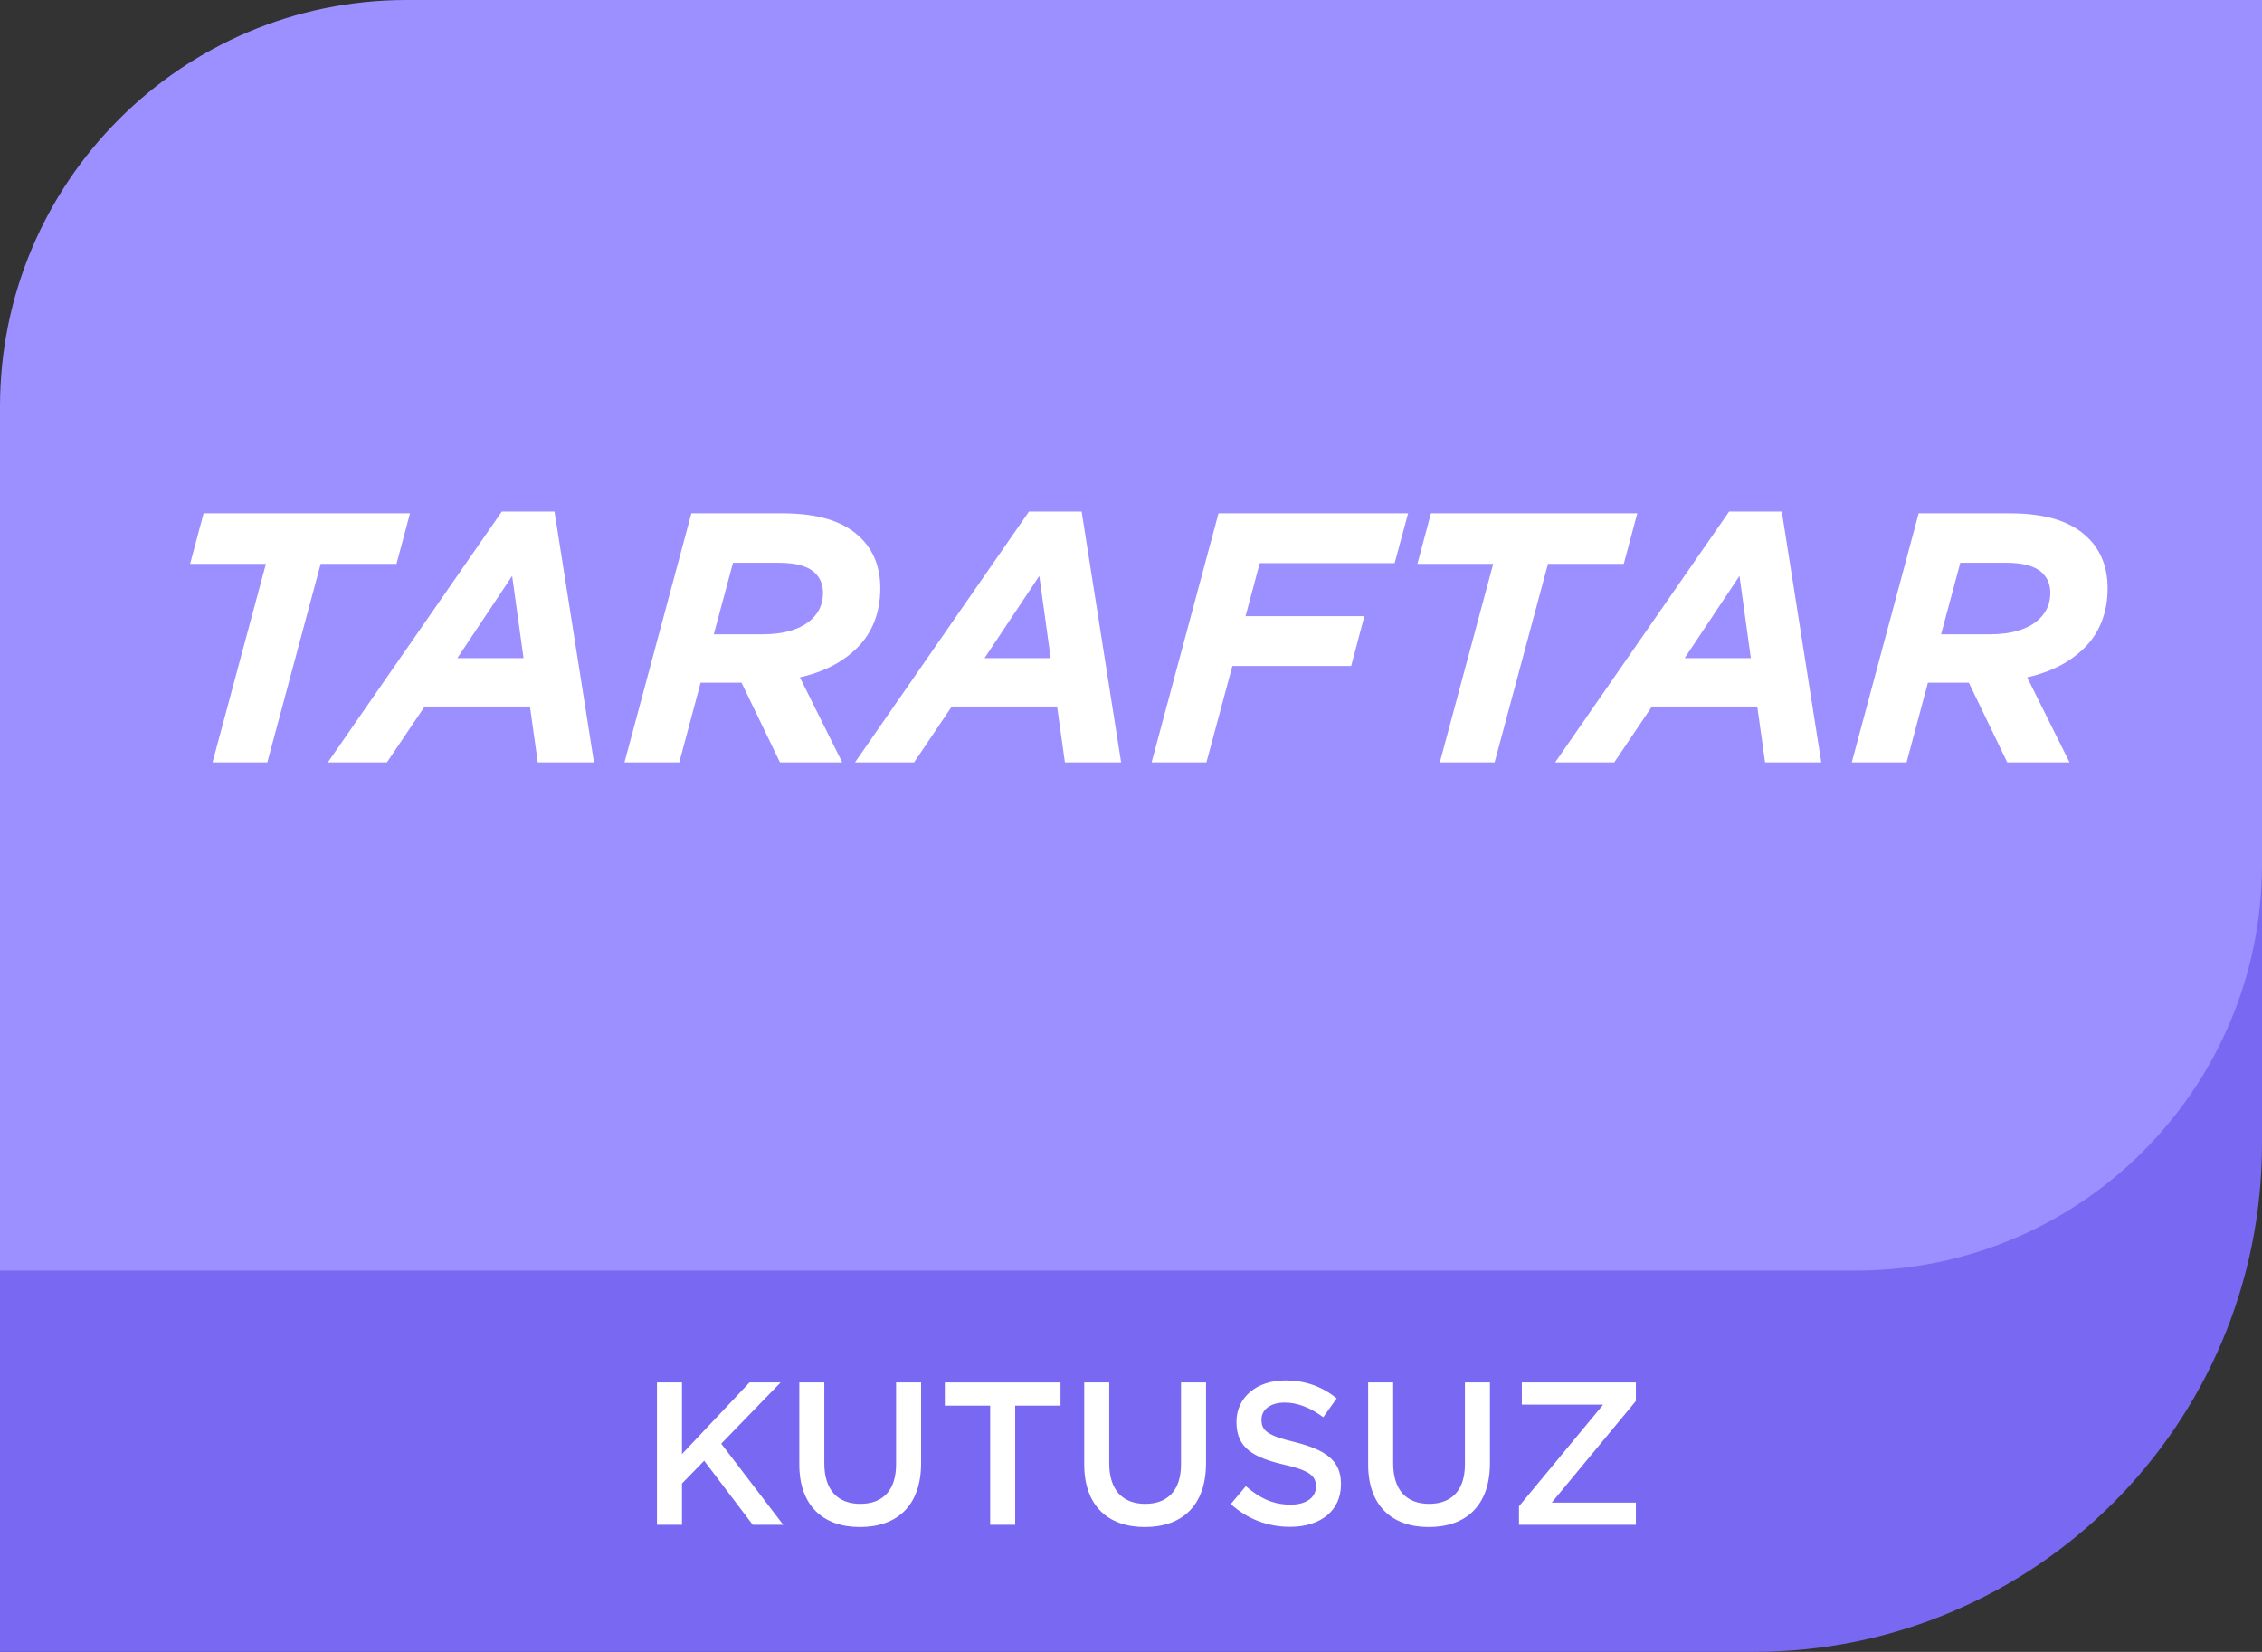 <svg width="89" height="65" viewBox="0 0 89 65" fill="none" xmlns="http://www.w3.org/2000/svg">
<rect x="0" y="0" width="89" height="65" fill="#333333" stroke="none"/>
<path d="M0 20C0 8.954 8.954 0 20 0H89V45C89 56.046 80.046 65 69 65H0V20Z" fill="#7868F2"/>
<path d="M0 16C0 7.163 7.163 0 16 0H89V34C89 42.837 81.837 50 73 50H0V16Z" fill="#9C8FFF"/>
<path d="M78.977 30L77.465 26.864H75.855L75.015 30H72.859L75.491 20.2H79.061C80.517 20.2 81.511 20.522 82.169 21.18C82.673 21.684 82.925 22.342 82.925 23.154C82.925 24.106 82.603 24.904 82.029 25.478C81.651 25.856 80.993 26.374 79.761 26.654L81.427 30H78.977ZM76.373 24.96H78.291C79.131 24.96 79.831 24.764 80.265 24.33C80.531 24.064 80.671 23.728 80.671 23.336C80.671 23.014 80.573 22.762 80.363 22.552C80.097 22.286 79.621 22.146 78.935 22.146H77.129L76.373 24.96Z" fill="white"/>
<path d="M61.188 30L68.034 20.13H70.106L71.66 30H69.448L69.141 27.802H64.996L63.513 30H61.188ZM66.284 25.898H68.888L68.441 22.664L66.284 25.898Z" fill="white"/>
<path d="M56.651 30L58.752 22.188H55.77L56.301 20.2H64.421L63.889 22.188H60.907L58.807 30H56.651Z" fill="white"/>
<path d="M45.31 30L47.943 20.2H55.404L54.873 22.16H49.566L49.007 24.246H53.682L53.164 26.206H48.489L47.467 30H45.31Z" fill="white"/>
<path d="M33.64 30L40.486 20.13H42.558L44.112 30H41.9L41.592 27.802H37.448L35.964 30H33.64ZM38.736 25.898H41.34L40.892 22.664L38.736 25.898Z" fill="white"/>
<path d="M30.688 30L29.176 26.864H27.566L26.726 30H24.57L27.202 20.2H30.772C32.228 20.2 33.222 20.522 33.88 21.18C34.384 21.684 34.636 22.342 34.636 23.154C34.636 24.106 34.314 24.904 33.74 25.478C33.362 25.856 32.704 26.374 31.472 26.654L33.138 30H30.688ZM28.084 24.96H30.002C30.842 24.96 31.542 24.764 31.976 24.33C32.242 24.064 32.382 23.728 32.382 23.336C32.382 23.014 32.284 22.762 32.074 22.552C31.808 22.286 31.332 22.146 30.646 22.146H28.84L28.084 24.96Z" fill="white"/>
<path d="M12.899 30L19.745 20.13H21.817L23.371 30H21.159L20.851 27.802H16.707L15.223 30H12.899ZM17.995 25.898H20.599L20.151 22.664L17.995 25.898Z" fill="white"/>
<path d="M8.362 30L10.463 22.188H7.48L8.012 20.2H16.133L15.601 22.188H12.618L10.518 30H8.362Z" fill="white"/>
<path d="M59.766 60V59.272L63.078 55.272H59.878V54.4H64.366V55.128L61.054 59.128H64.366V60H59.766Z" fill="white"/>
<path d="M56.215 60.088C54.767 60.088 53.831 59.248 53.831 57.624V54.4H54.816V57.584C54.816 58.632 55.343 59.176 56.231 59.176C57.103 59.176 57.639 58.656 57.639 57.624V54.4H58.623V57.576C58.623 59.248 57.679 60.088 56.215 60.088Z" fill="white"/>
<path d="M50.762 60.08C49.898 60.08 49.098 59.792 48.426 59.184L49.018 58.48C49.562 58.952 50.09 59.208 50.786 59.208C51.394 59.208 51.778 58.92 51.778 58.504V58.488C51.778 58.096 51.554 57.864 50.514 57.632C49.322 57.352 48.65 56.984 48.65 55.96V55.944C48.65 54.984 49.45 54.32 50.562 54.32C51.386 54.32 52.018 54.568 52.594 55.024L52.066 55.768C51.554 55.392 51.058 55.192 50.546 55.192C49.97 55.192 49.634 55.48 49.634 55.856V55.872C49.634 56.304 49.89 56.496 50.97 56.752C52.146 57.056 52.762 57.456 52.762 58.392V58.408C52.762 59.464 51.938 60.08 50.762 60.08Z" fill="white"/>
<path d="M45.044 60.088C43.596 60.088 42.66 59.248 42.66 57.624V54.4H43.644V57.584C43.644 58.632 44.172 59.176 45.06 59.176C45.932 59.176 46.468 58.656 46.468 57.624V54.4H47.452V57.576C47.452 59.248 46.508 60.088 45.044 60.088Z" fill="white"/>
<path d="M38.959 60V55.312H37.175V54.4H41.727V55.312H39.943V60H38.959Z" fill="white"/>
<path d="M33.833 60.088C32.385 60.088 31.449 59.248 31.449 57.624V54.4H32.433V57.584C32.433 58.632 32.961 59.176 33.849 59.176C34.721 59.176 35.257 58.656 35.257 57.624V54.4H36.241V57.576C36.241 59.248 35.297 60.088 33.833 60.088Z" fill="white"/>
<path d="M25.849 60V54.4H26.833V57.216L29.489 54.4H30.713L28.377 56.808L30.817 60H29.617L27.705 57.48L26.833 58.376V60H25.849Z" fill="white"/>
</svg>
